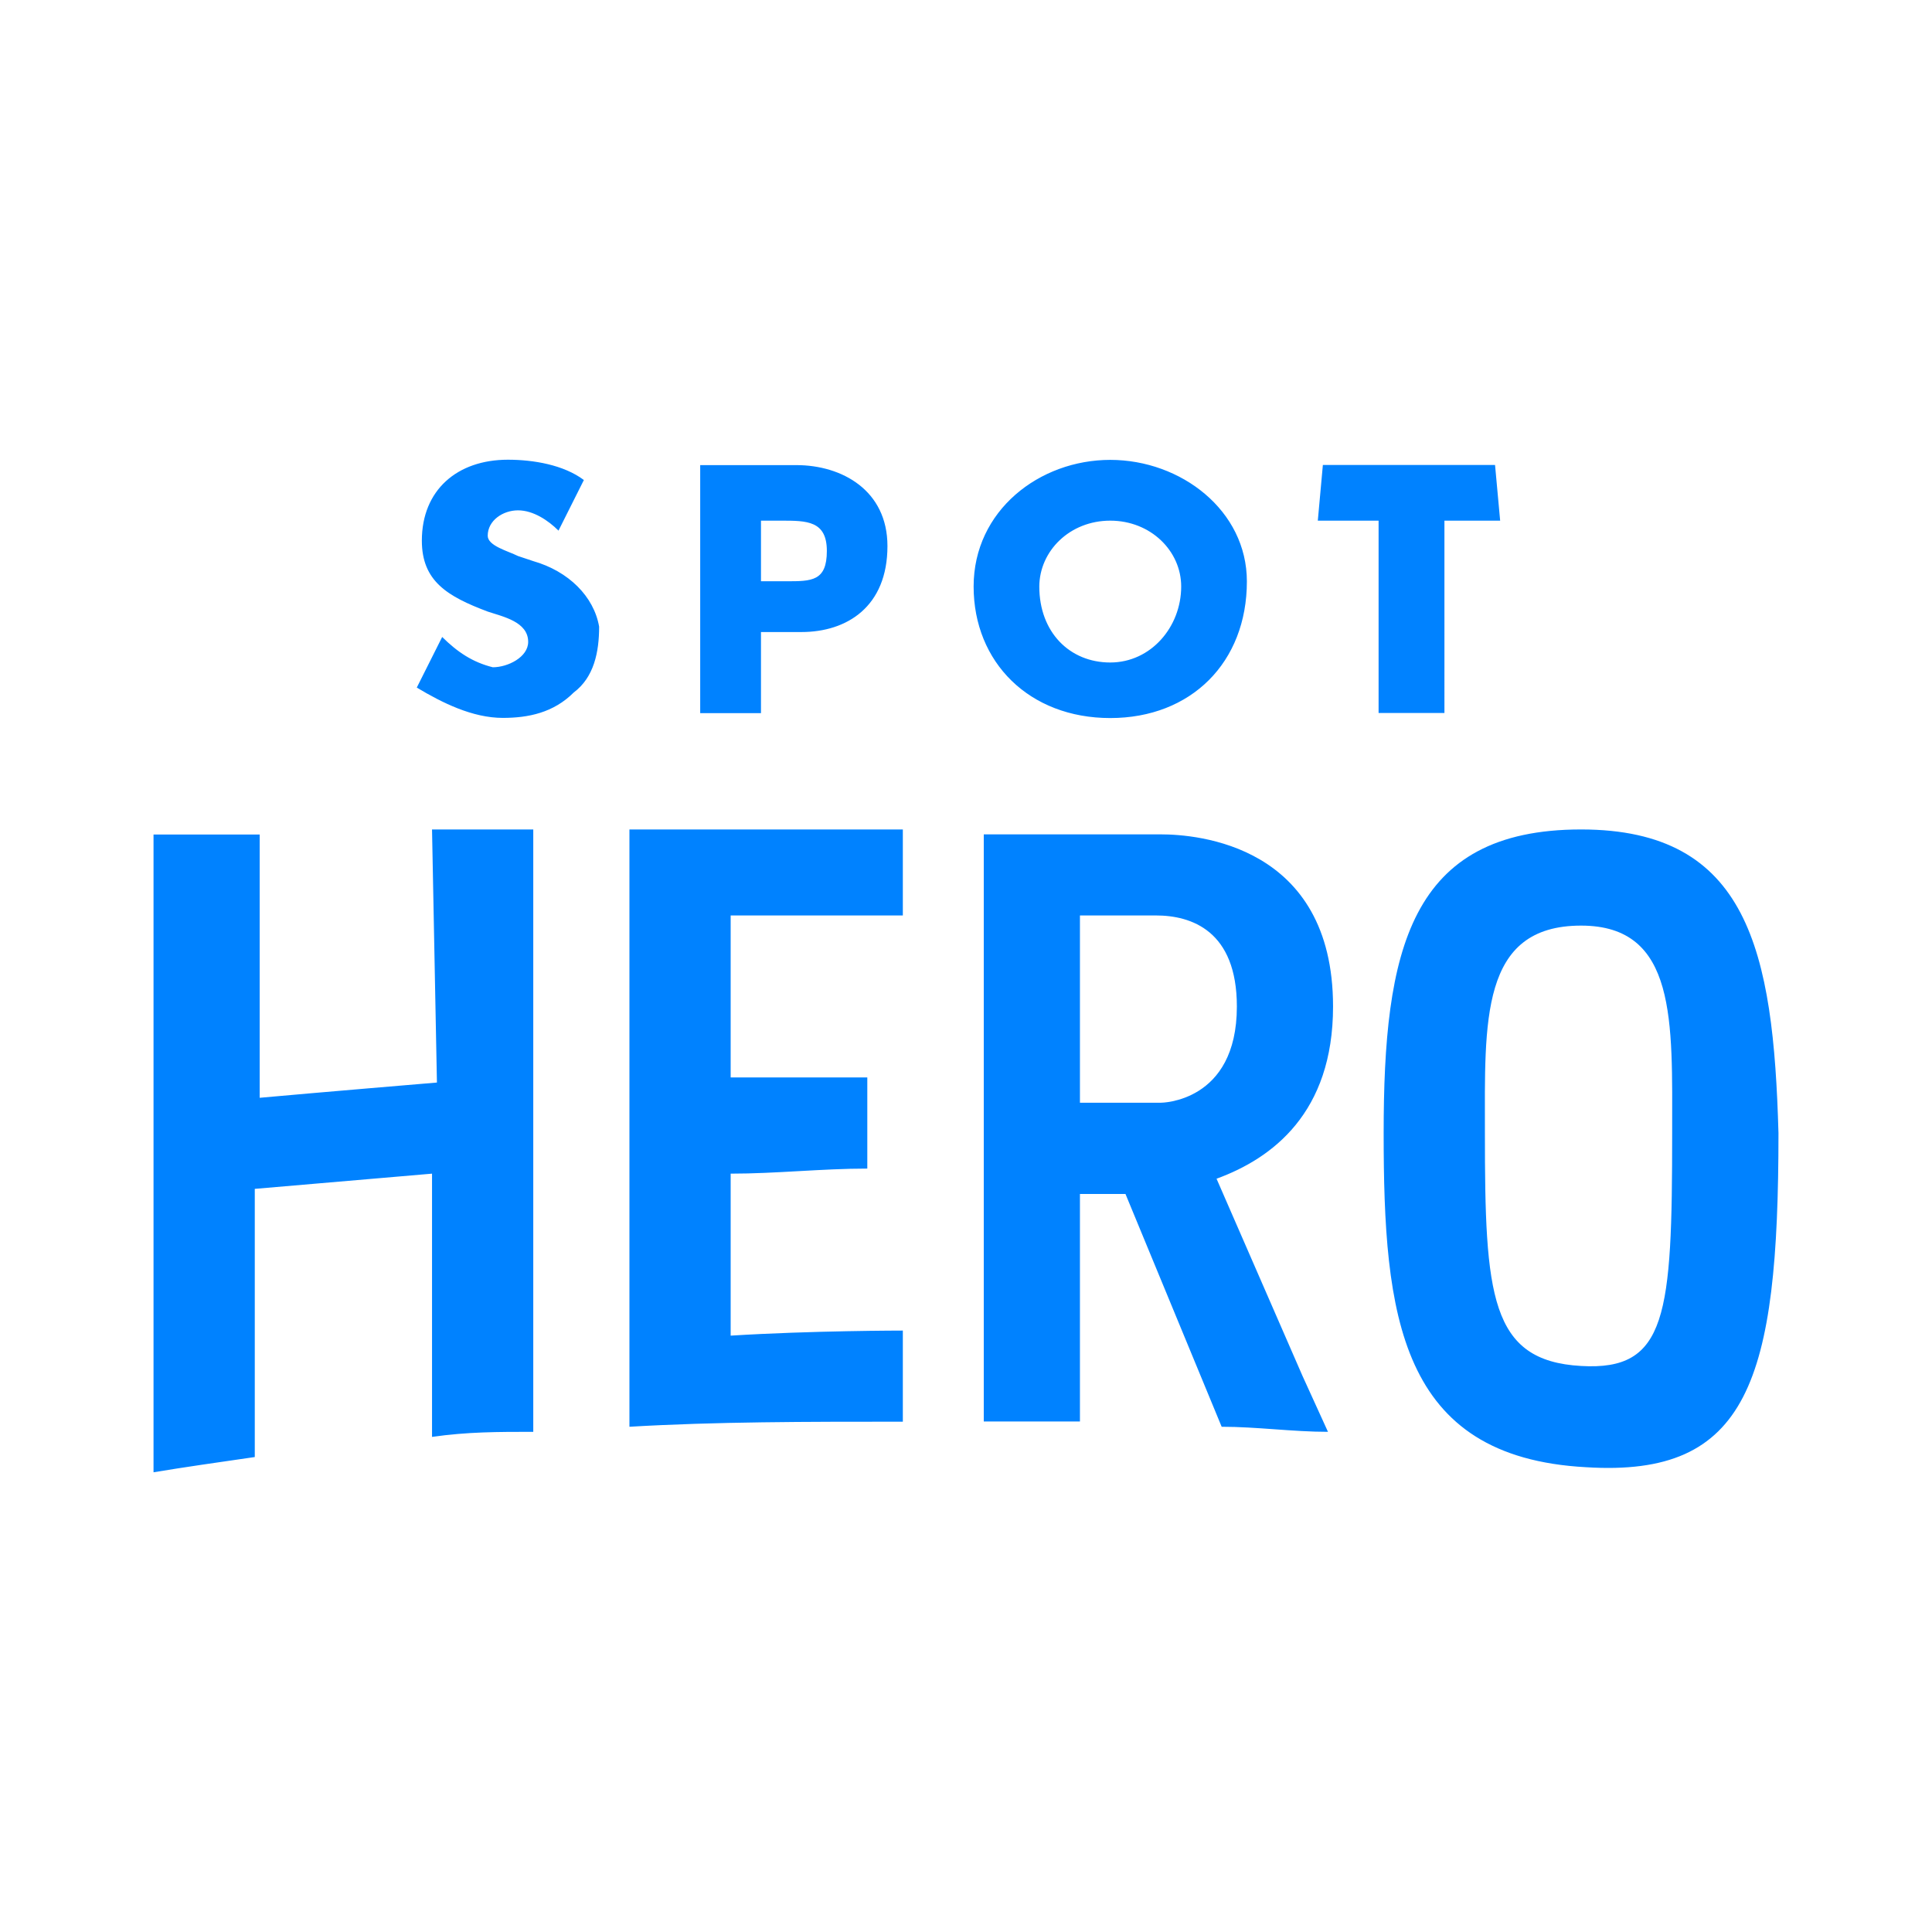 <?xml version="1.0" encoding="utf-8"?>
<!-- Generator: Adobe Illustrator 16.0.0, SVG Export Plug-In . SVG Version: 6.00 Build 0)  -->
<!DOCTYPE svg PUBLIC "-//W3C//DTD SVG 1.1//EN" "http://www.w3.org/Graphics/SVG/1.1/DTD/svg11.dtd">
<svg version="1.1" id="Layer_1" xmlns="http://www.w3.org/2000/svg" xmlns:xlink="http://www.w3.org/1999/xlink" x="0px" y="0px"
	  viewBox="0 0 3000 3000" enable-background="new 0 0 3000 3000" xml:space="preserve">
<g>
	<path fill="#0082FF" d="M2596.518,1759.602c0,282.885-7.869,369.352-141.416,361.463
		c-141.479-7.865-149.348-110.119-149.348-361.463c0-172.967-7.865-322.323,149.348-322.323
		C2604.383,1437.279,2596.518,1586.635,2596.518,1759.602z M2455.102,1287.975c-267.345,0-306.568,188.732-306.568,471.626
		c0,282.885,23.674,503.156,314.444,518.686c251.536,15.756,298.628-133.525,298.628-518.686
		C2753.74,1476.45,2714.514,1287.975,2455.102,1287.975z M678.469,1680.971c0,0-188.731,15.807-275.22,23.674v-408.802H238.395
		v990.31c47.048-7.865,102.254-15.73,157.224-23.674v-416.42l275.231-23.619v408.756c54.958-7.865,102.244-7.865,157.203-7.865
		v-935.355H670.849L678.469,1680.971z M1134.566,1822.439c70.744,0,141.447-7.869,212.182-7.869v-141.49c0,0-133.57,0-212.182,0
		v-251.566h267.354v-133.539H977.376v927.49c133.526-7.879,275.231-7.879,424.545-7.879v-141.48c0,0-141.415,0-267.354,7.867
		V1822.439z M1802.587,1712.305h-125.66v-290.791h117.999c54.979,0,125.671,23.653,125.671,141.445
		C1920.597,1712.305,1802.587,1712.305,1802.587,1712.305z M2069.954,1562.959c0-251.587-212.183-267.354-267.367-267.354h-274.995
		v911.701c54.947,0,102.244,0,149.335,0V1854c31.563,0,47.038,0,70.713,0l149.358,361.465c54.882,0,110.118,7.865,165.088,7.865
		l-39.429-86.512l-133.604-306.514C1975.576,1798.752,2069.954,1728.061,2069.954,1562.959z M2148.533,1107.098h94.376V808.472
		h86.521l-7.942-86.51h-267.343l-7.867,86.51h94.387v298.626H2148.533z M1723.965,808.472c62.824,0,110.186,47.048,110.186,102.253
		c0,62.836-47.092,117.999-110.186,117.999c-63.049,0-110.142-47.049-110.142-117.999
		C1614.103,855.52,1661.118,808.472,1723.965,808.472z M1723.965,1114.987c125.66,0,212.183-86.5,212.183-212.17
		c0-110.111-102.275-188.723-212.183-188.723c-109.862,0-212.127,78.611-212.127,196.631
		C1511.838,1028.487,1598.314,1114.987,1723.965,1114.987z M1181.647,808.472h31.531c39.429,0,70.744,0,70.744,47.048
		c0,47.06-23.696,47.06-62.845,47.06h-39.43V808.472z M1181.647,981.427h62.846c70.713,0,133.539-39.418,133.539-133.526
		c0-86.522-70.713-125.672-141.438-125.672h-149.323v385.106h94.375V981.427z M828.052,871.296l-23.675-7.898
		c-15.755-7.877-47.05-15.776-47.05-31.509c0-23.696,23.632-39.429,47.05-39.429c23.675,0,47.091,15.733,62.846,31.509l39.408-78.6
		c-31.51-23.653-78.579-31.521-118.008-31.521c-78.59,0-133.57,47.05-133.57,125.662c0,62.824,39.429,86.489,102.274,110.142
		c23.632,7.899,62.826,15.765,62.826,47.048c0,23.674-31.531,39.429-54.925,39.429c-31.554-7.866-54.97-23.653-78.612-47.05
		l-39.431,78.591c39.431,23.653,86.489,47.071,133.54,47.071c39.429,0,78.611-7.889,110.172-39.43
		c31.521-23.653,39.43-62.835,39.43-102.264C922.181,926.233,882.989,887.051,828.052,871.296z"/>
</g>
</svg>
